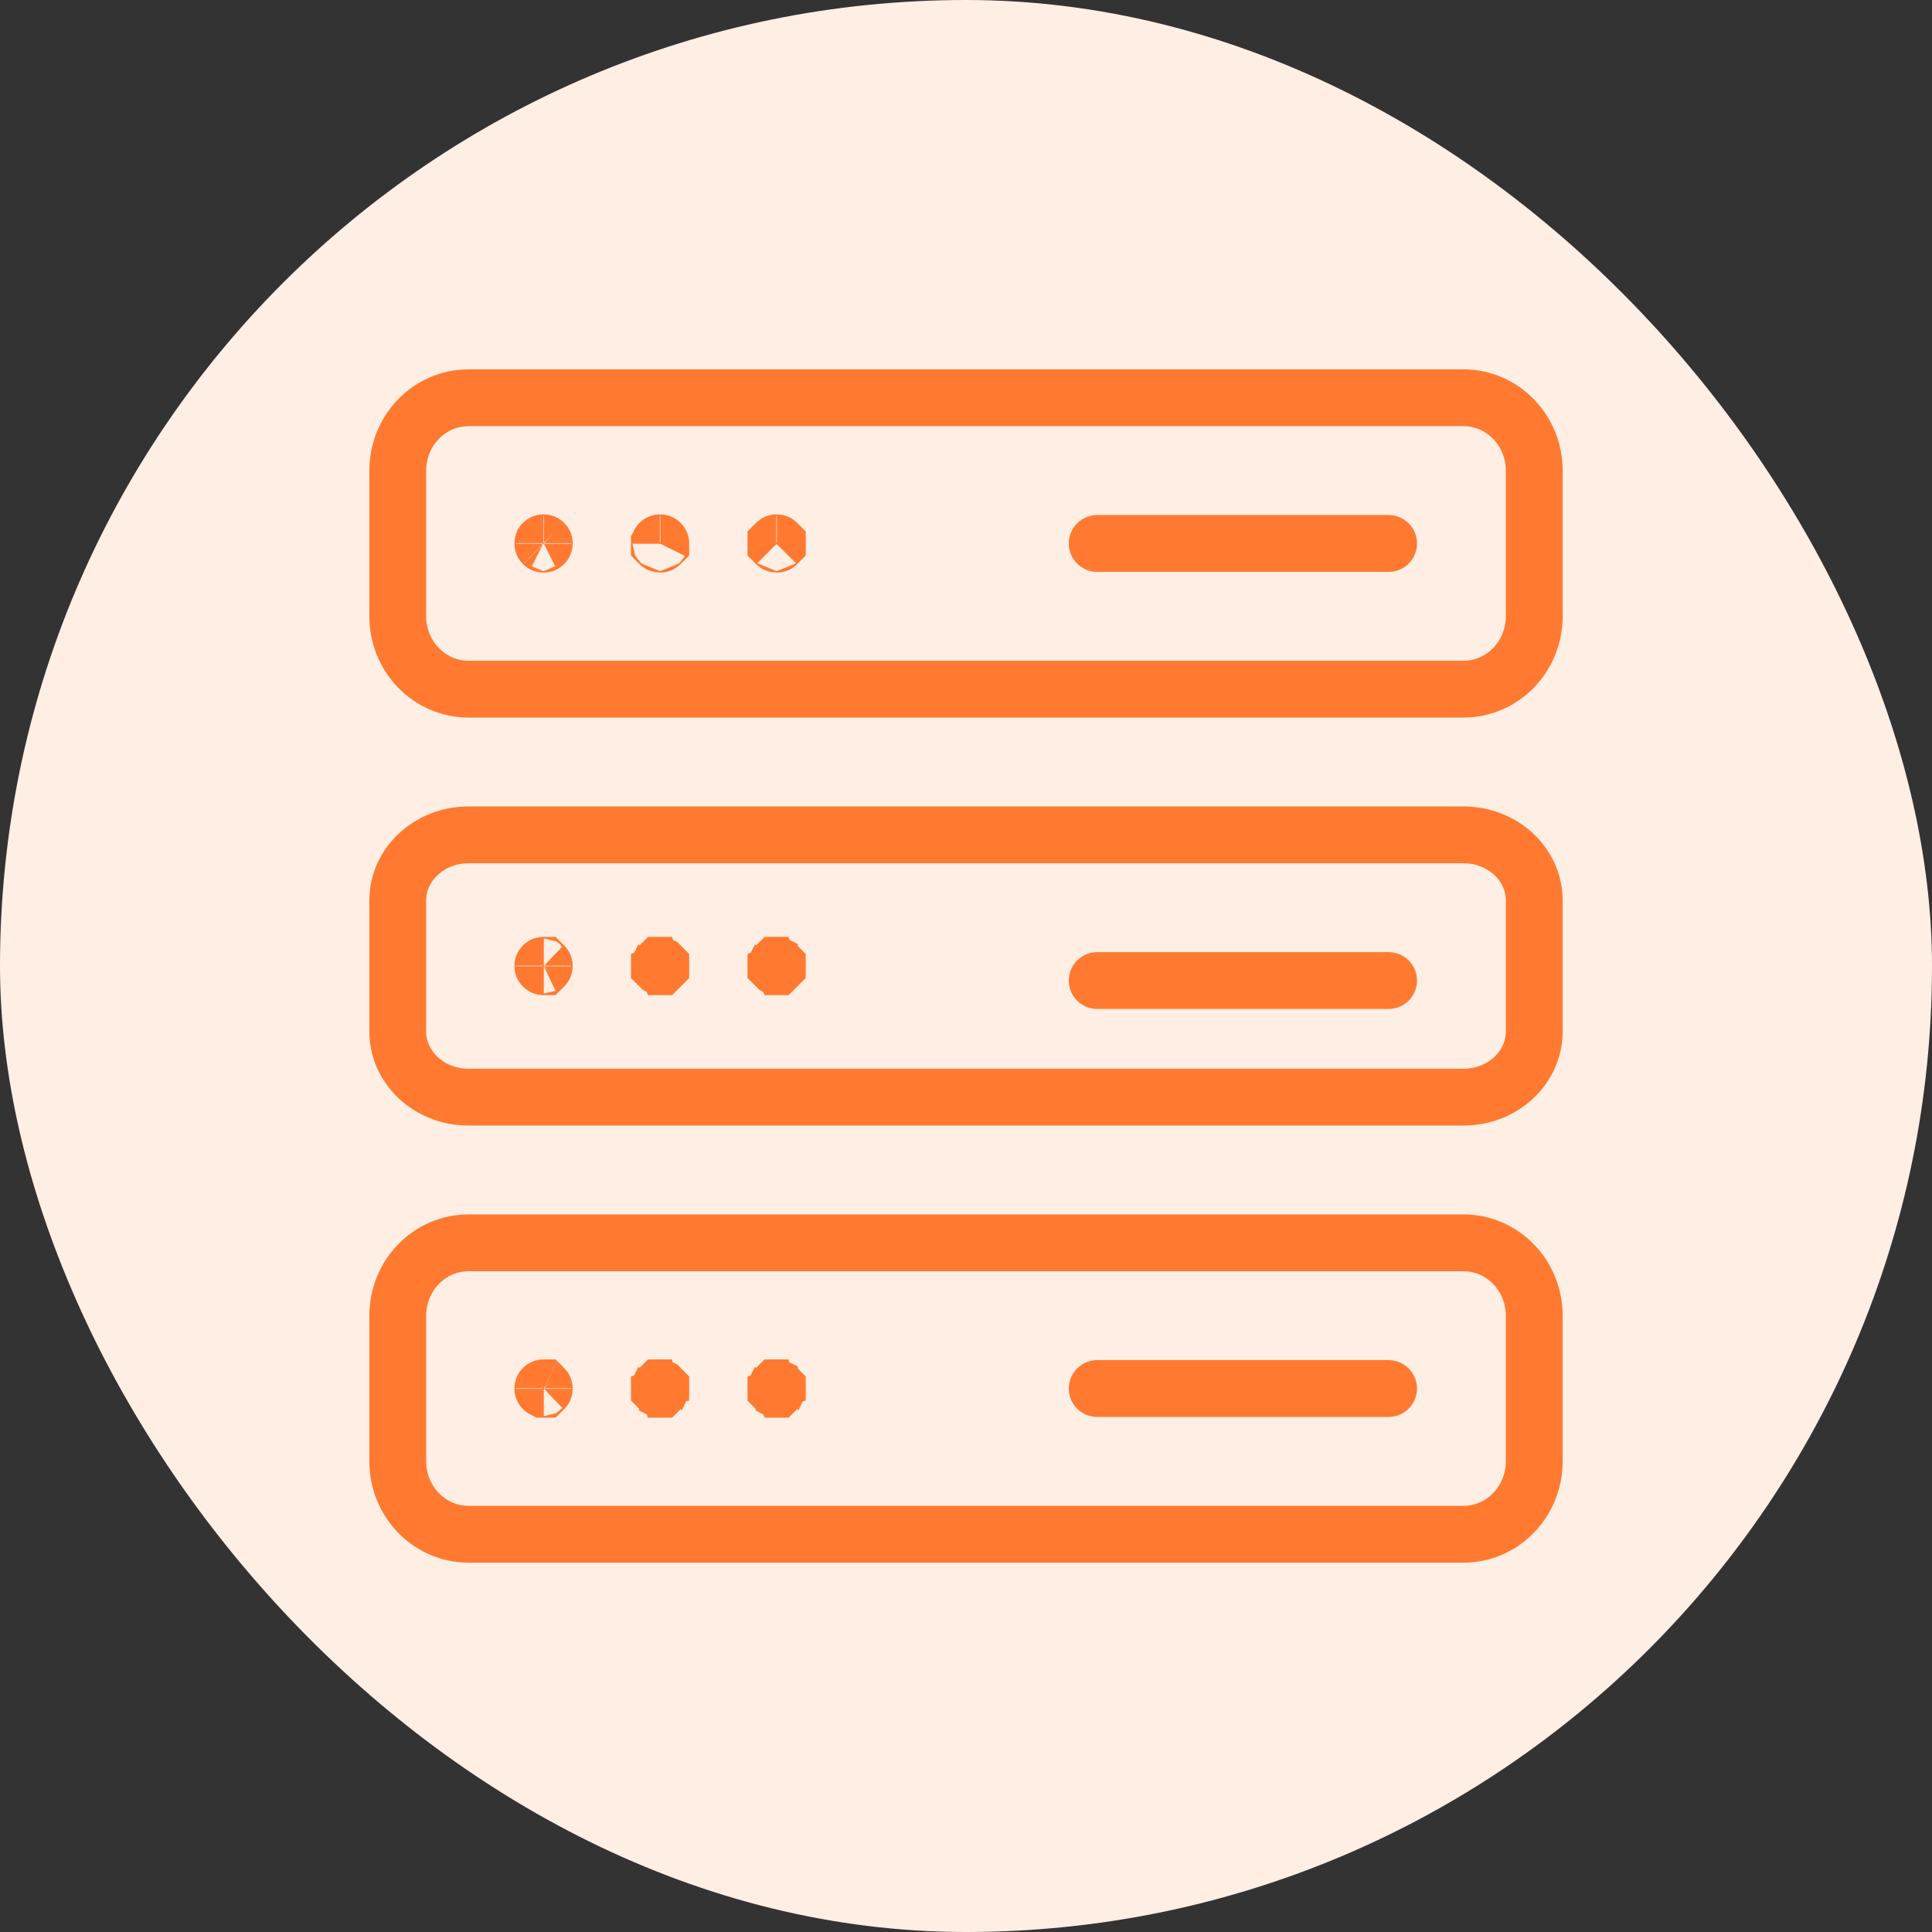 <svg width="34" height="34" viewBox="0 0 34 34" fill="none" xmlns="http://www.w3.org/2000/svg">
<rect x="0" y="0" width="34" height="34" fill="#333333" stroke="none"/>
<rect width="34" height="34" rx="17" fill="#FFEEE4"/>
<path d="M25.755 12.128H8.245C7.557 12.128 7 11.554 7 10.846V8.282C7 7.574 7.557 7 8.245 7H25.755C26.443 7 27 7.574 27 8.282V10.846C27 11.554 26.443 12.128 25.755 12.128Z" stroke="#FF7A30" stroke-miterlimit="10" stroke-linecap="round" stroke-linejoin="round"/>
<path d="M9.565 9.577C9.568 9.577 9.569 9.576 9.57 9.576C9.571 9.576 9.573 9.575 9.574 9.573C9.576 9.572 9.577 9.57 9.577 9.569C9.578 9.568 9.578 9.567 9.578 9.564C9.578 9.562 9.578 9.56 9.577 9.559C9.577 9.558 9.576 9.557 9.574 9.555C9.573 9.554 9.571 9.553 9.57 9.553C9.569 9.552 9.568 9.552 9.565 9.552C9.563 9.552 9.561 9.552 9.561 9.553C9.559 9.553 9.558 9.554 9.557 9.555C9.555 9.557 9.554 9.558 9.554 9.559C9.553 9.56 9.553 9.562 9.553 9.564C9.553 9.567 9.553 9.568 9.554 9.569C9.554 9.57 9.555 9.572 9.557 9.573C9.558 9.574 9.559 9.575 9.561 9.576C9.561 9.576 9.563 9.577 9.565 9.577Z" fill="#FF7A30" stroke="#FF7A30"/>
<path d="M11.616 9.577C11.619 9.577 11.62 9.576 11.621 9.576C11.622 9.576 11.623 9.575 11.625 9.573C11.626 9.572 11.627 9.57 11.628 9.569C11.628 9.568 11.629 9.567 11.629 9.564C11.629 9.562 11.628 9.56 11.628 9.56C11.627 9.558 11.627 9.557 11.625 9.556C11.623 9.554 11.622 9.553 11.621 9.553C11.62 9.552 11.619 9.552 11.616 9.552C11.614 9.552 11.612 9.552 11.611 9.553C11.61 9.553 11.609 9.554 11.607 9.556C11.606 9.557 11.605 9.558 11.604 9.56C11.604 9.56 11.604 9.562 11.604 9.564C11.604 9.567 11.604 9.568 11.604 9.569C11.605 9.57 11.606 9.572 11.607 9.573C11.609 9.575 11.61 9.576 11.611 9.576C11.612 9.576 11.614 9.577 11.616 9.577Z" fill="#FF7A30" stroke="#FF7A30"/>
<path d="M13.667 9.577C13.67 9.577 13.671 9.576 13.672 9.576C13.673 9.576 13.674 9.575 13.676 9.573C13.677 9.572 13.678 9.57 13.679 9.569C13.679 9.568 13.68 9.567 13.68 9.564C13.68 9.562 13.679 9.56 13.679 9.559C13.678 9.558 13.677 9.557 13.676 9.556C13.674 9.554 13.673 9.553 13.672 9.553C13.671 9.552 13.67 9.552 13.667 9.552C13.664 9.552 13.663 9.552 13.662 9.553C13.661 9.553 13.66 9.554 13.658 9.556C13.657 9.557 13.656 9.558 13.655 9.559C13.655 9.56 13.654 9.562 13.654 9.564C13.654 9.567 13.655 9.568 13.655 9.569C13.656 9.57 13.657 9.572 13.658 9.573C13.66 9.575 13.661 9.576 13.662 9.576C13.663 9.576 13.664 9.577 13.667 9.577Z" fill="#FF7A30" stroke="#FF7A30"/>
<path d="M19.309 9.564H24.437" stroke="#FF7A30" stroke-miterlimit="10" stroke-linecap="round" stroke-linejoin="round"/>
<path d="M25.755 19.308H8.245C7.557 19.308 7 18.791 7 18.154V15.846C7 15.209 7.557 14.692 8.245 14.692H25.755C26.443 14.692 27 15.209 27 15.846V18.154C27 18.791 26.443 19.308 25.755 19.308Z" stroke="#FF7A30" stroke-miterlimit="10" stroke-linecap="round" stroke-linejoin="round"/>
<path d="M9.565 17.013C9.568 17.013 9.569 17.012 9.57 17.012C9.571 17.011 9.573 17.01 9.574 17.009C9.576 17.008 9.577 17.006 9.577 17.005C9.578 17.004 9.578 17.003 9.578 17C9.578 16.997 9.578 16.996 9.577 16.995C9.577 16.994 9.576 16.993 9.574 16.991C9.573 16.99 9.571 16.989 9.57 16.988C9.569 16.988 9.568 16.987 9.565 16.987C9.563 16.987 9.561 16.988 9.561 16.988C9.559 16.989 9.558 16.99 9.557 16.991C9.555 16.993 9.554 16.994 9.554 16.995C9.553 16.996 9.553 16.997 9.553 17C9.553 17.003 9.553 17.004 9.554 17.005C9.554 17.006 9.555 17.008 9.557 17.009C9.558 17.01 9.559 17.011 9.561 17.012C9.561 17.012 9.563 17.013 9.565 17.013Z" fill="#FF7A30" stroke="#FF7A30"/>
<path d="M11.616 17.013C11.619 17.013 11.62 17.012 11.621 17.012C11.622 17.011 11.623 17.01 11.625 17.009C11.626 17.008 11.627 17.006 11.628 17.005C11.628 17.004 11.629 17.003 11.629 17C11.629 16.997 11.628 16.996 11.628 16.995C11.627 16.994 11.627 16.993 11.625 16.991C11.623 16.99 11.622 16.989 11.621 16.988C11.62 16.988 11.619 16.987 11.616 16.987C11.614 16.987 11.612 16.988 11.611 16.988C11.61 16.989 11.609 16.99 11.607 16.991C11.606 16.993 11.605 16.994 11.604 16.995C11.604 16.996 11.604 16.997 11.604 17C11.604 17.003 11.604 17.004 11.604 17.005C11.605 17.006 11.606 17.008 11.607 17.009C11.609 17.01 11.61 17.011 11.611 17.012C11.612 17.012 11.614 17.013 11.616 17.013Z" fill="#FF7A30" stroke="#FF7A30"/>
<path d="M13.667 17.013C13.67 17.013 13.671 17.012 13.672 17.012C13.673 17.011 13.674 17.01 13.676 17.009C13.677 17.008 13.678 17.006 13.679 17.005C13.679 17.004 13.68 17.003 13.68 17C13.68 16.997 13.679 16.996 13.679 16.995C13.678 16.994 13.677 16.993 13.676 16.991C13.674 16.99 13.673 16.989 13.672 16.988C13.671 16.988 13.67 16.987 13.667 16.987C13.664 16.987 13.663 16.988 13.662 16.988C13.661 16.989 13.66 16.99 13.658 16.991C13.657 16.993 13.656 16.994 13.655 16.995C13.655 16.996 13.654 16.997 13.654 17C13.654 17.003 13.655 17.004 13.655 17.005C13.656 17.006 13.657 17.008 13.658 17.009C13.66 17.01 13.661 17.011 13.662 17.012C13.663 17.012 13.664 17.013 13.667 17.013Z" fill="#FF7A30" stroke="#FF7A30"/>
<path d="M19.309 17.256H24.437" stroke="#FF7A30" stroke-miterlimit="10" stroke-linecap="round" stroke-linejoin="round"/>
<path d="M25.755 27H8.245C7.557 27 7 26.426 7 25.718V23.154C7 22.446 7.557 21.872 8.245 21.872H25.755C26.443 21.872 27 22.446 27 23.154V25.718C27 26.426 26.443 27 25.755 27Z" stroke="#FF7A30" stroke-miterlimit="10" stroke-linecap="round" stroke-linejoin="round"/>
<path d="M9.565 24.448C9.568 24.448 9.569 24.448 9.57 24.448C9.571 24.447 9.573 24.446 9.574 24.445C9.576 24.443 9.577 24.442 9.577 24.441C9.578 24.44 9.578 24.439 9.578 24.436C9.578 24.433 9.578 24.432 9.577 24.431C9.577 24.43 9.576 24.428 9.574 24.427C9.573 24.426 9.571 24.425 9.57 24.424C9.569 24.424 9.568 24.423 9.565 24.423C9.563 24.423 9.561 24.424 9.561 24.424C9.559 24.425 9.558 24.426 9.557 24.427C9.555 24.428 9.554 24.43 9.554 24.431C9.553 24.432 9.553 24.433 9.553 24.436C9.553 24.439 9.553 24.44 9.554 24.441C9.554 24.442 9.555 24.443 9.557 24.445C9.558 24.446 9.559 24.447 9.561 24.448C9.561 24.448 9.563 24.448 9.565 24.448Z" fill="#FF7A30" stroke="#FF7A30"/>
<path d="M11.616 24.449C11.619 24.449 11.62 24.448 11.621 24.448C11.622 24.447 11.623 24.446 11.625 24.445C11.626 24.443 11.627 24.442 11.628 24.441C11.628 24.44 11.629 24.439 11.629 24.436C11.629 24.433 11.628 24.432 11.628 24.431C11.627 24.43 11.627 24.429 11.625 24.427C11.623 24.426 11.622 24.425 11.621 24.424C11.62 24.424 11.619 24.423 11.616 24.423C11.614 24.423 11.612 24.424 11.611 24.424C11.61 24.425 11.609 24.426 11.607 24.427C11.606 24.429 11.605 24.43 11.604 24.431C11.604 24.432 11.604 24.433 11.604 24.436C11.604 24.439 11.604 24.44 11.604 24.441C11.605 24.442 11.606 24.443 11.607 24.445C11.609 24.446 11.61 24.447 11.611 24.448C11.612 24.448 11.614 24.449 11.616 24.449Z" fill="#FF7A30" stroke="#FF7A30"/>
<path d="M13.667 24.449C13.67 24.449 13.671 24.448 13.672 24.448C13.673 24.447 13.674 24.446 13.676 24.445C13.677 24.443 13.678 24.442 13.679 24.441C13.679 24.44 13.68 24.439 13.68 24.436C13.68 24.433 13.679 24.432 13.679 24.431C13.678 24.43 13.677 24.429 13.676 24.427C13.674 24.426 13.673 24.425 13.672 24.424C13.671 24.424 13.67 24.423 13.667 24.423C13.664 24.423 13.663 24.424 13.662 24.424C13.661 24.425 13.66 24.426 13.658 24.427C13.657 24.429 13.656 24.43 13.655 24.431C13.655 24.432 13.654 24.433 13.654 24.436C13.654 24.439 13.655 24.44 13.655 24.441C13.656 24.442 13.657 24.443 13.658 24.445C13.66 24.446 13.661 24.447 13.662 24.448C13.663 24.448 13.664 24.449 13.667 24.449Z" fill="#FF7A30" stroke="#FF7A30"/>
<path d="M19.309 24.436H24.437" stroke="#FF7A30" stroke-miterlimit="10" stroke-linecap="round" stroke-linejoin="round"/>
</svg>
